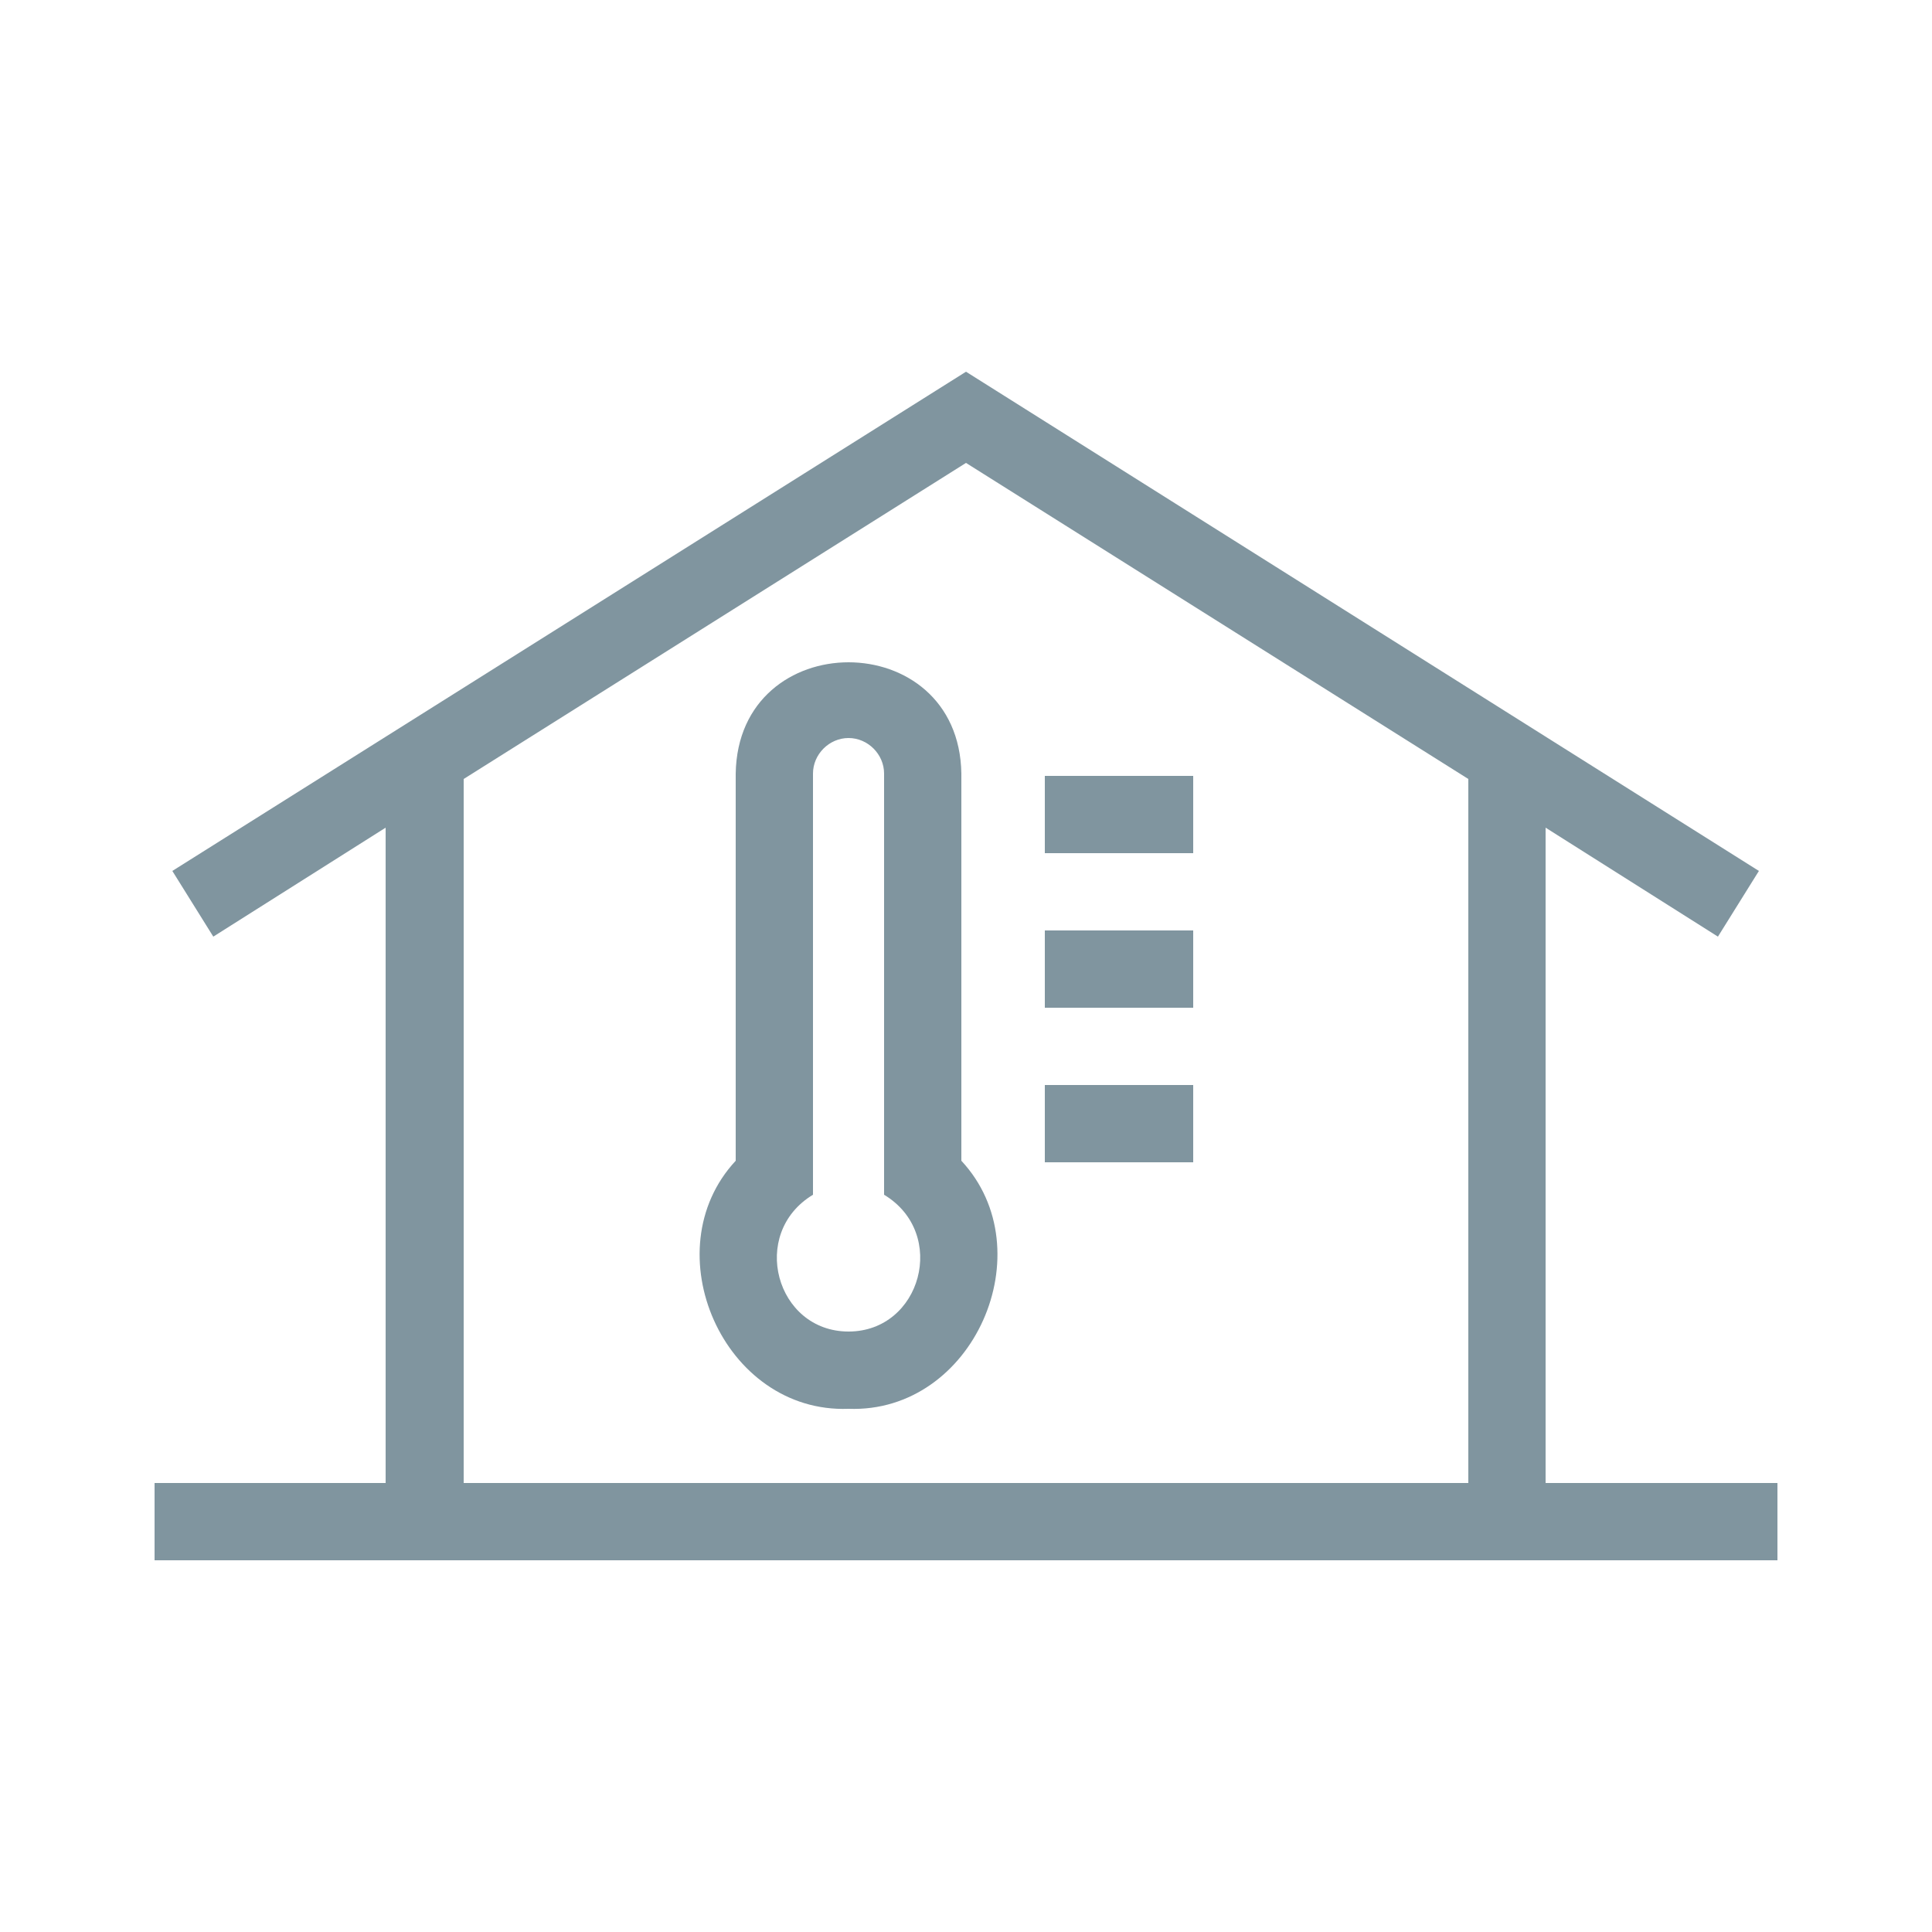 <?xml version="1.0" encoding="UTF-8"?>
<svg width="1200pt" height="1200pt" version="1.1" viewBox="0 0 1200 1200" xmlns="http://www.w3.org/2000/svg">
 <path d="m960 921.12v-407.04l107.04 67.68 25.441-40.801-492.48-310.08-492.96 310.08 25.441 40.801 107.04-67.68v407.04h-143.52v48h1008v-48zm-672 0v-437.28l312-196.32 312 196.32v437.28zm309.12-440.64c-1.441-92.16-138.72-92.16-140.16 0v240.48c-51.84 55.68-7.68 156.96 70.078 154.08 77.762 2.879 121.92-98.398 70.078-154.08v-240.48zm-70.078 346.56c-45.121 0-61.922-60.961-22.078-84.961v-261.6c0-12 10.078-22.078 22.078-22.078s22.078 10.078 22.078 22.078v261.6c39.84 24 23.039 84.961-22.078 84.961zm121.92-153.12h92.16v48h-92.16zm0-96h92.16v48h-92.16zm0-96h92.16v48h-92.16z" fill="#80959f"/>
</svg>
